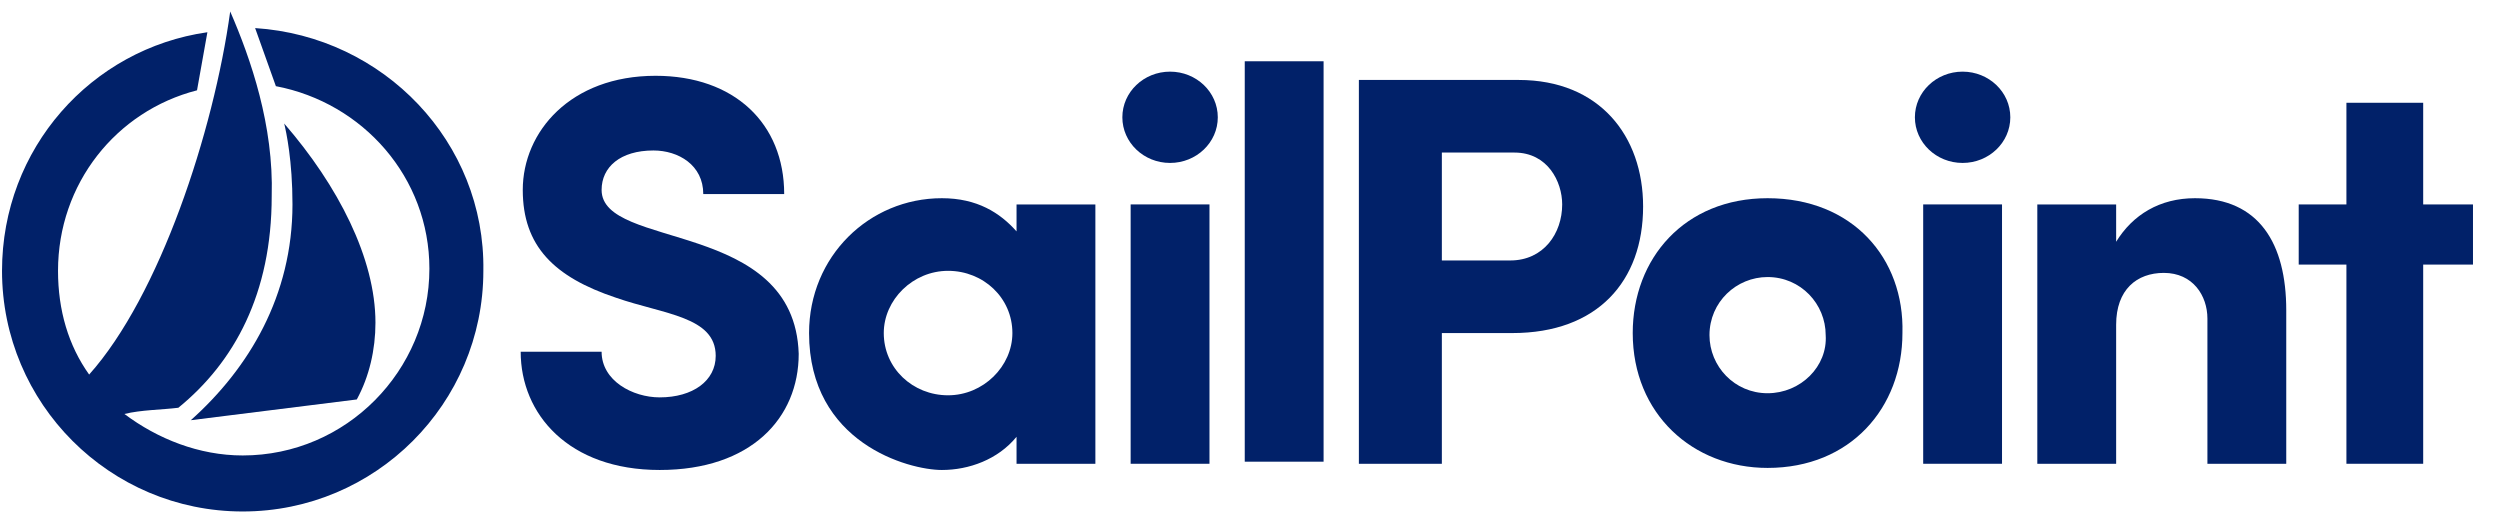 <svg width="120" height="25" viewBox="0 0 120 25" fill="none" xmlns="http://www.w3.org/2000/svg">
<g clip-path="url(#clip0_253_3701)">
<path d="M63.532 2.941H59.748V22.161H63.532V2.941Z" fill="#012169"/>
<path d="M58.055 9.812H54.271V22.261H58.055V9.812Z" fill="#012169"/>
<path d="M48.794 11.107C47.998 10.211 46.902 9.514 45.209 9.514C41.723 9.514 38.835 12.302 38.835 15.987C38.835 21.265 43.615 22.559 45.209 22.559C46.504 22.559 47.898 22.062 48.794 20.966V22.261H52.578V9.813H48.794V11.107ZM45.508 18.974C43.815 18.974 42.421 17.679 42.421 15.987C42.421 14.394 43.815 13 45.508 13C47.201 13 48.595 14.294 48.595 15.987C48.595 17.58 47.201 18.974 45.508 18.974Z" fill="#012169"/>
<path d="M96.097 9.812H92.313V22.261H96.097V9.812Z" fill="#012169"/>
<path d="M118.703 9.813H116.313V4.933H112.628V9.813H110.338V12.7H112.628V22.261H116.313V12.7H118.703V9.813Z" fill="#012169"/>
<path d="M105.358 9.514C103.666 9.514 102.37 10.31 101.575 11.605V9.813H97.791V22.261H101.575V15.588C101.575 13.896 102.571 13.099 103.865 13.099C105.259 13.099 105.956 14.194 105.956 15.29V22.261H109.74V14.892C109.74 11.705 108.446 9.514 105.358 9.514Z" fill="#012169"/>
<path d="M28.877 9.116C28.877 8.02 29.773 7.223 31.366 7.223C32.561 7.223 33.757 7.921 33.757 9.315H37.641C37.641 5.929 35.251 3.638 31.466 3.638C27.383 3.638 25.093 6.327 25.093 9.116C25.093 11.805 26.586 13.298 29.574 14.293C31.864 15.091 34.354 15.19 34.354 17.082C34.354 18.277 33.258 19.074 31.665 19.074C30.37 19.074 28.877 18.278 28.877 16.883H24.993C24.993 19.871 27.284 22.559 31.665 22.559C36.047 22.559 38.338 20.07 38.338 16.983C38.139 10.51 28.877 12.004 28.877 9.116Z" fill="#012169"/>
<path d="M84.844 9.514C80.86 9.514 78.371 12.402 78.371 15.987C78.371 19.871 81.259 22.46 84.844 22.46C88.827 22.46 91.317 19.572 91.317 15.987C91.417 12.402 88.927 9.514 84.844 9.514ZM84.844 18.875C83.251 18.875 82.055 17.58 82.055 16.087C82.055 14.493 83.351 13.298 84.844 13.298C86.437 13.298 87.633 14.593 87.633 16.087C87.732 17.58 86.437 18.875 84.844 18.875Z" fill="#012169"/>
<path d="M56.163 7.821C57.428 7.821 58.454 6.84 58.454 5.63C58.454 4.42 57.428 3.439 56.163 3.439C54.898 3.439 53.873 4.42 53.873 5.63C53.873 6.84 54.898 7.821 56.163 7.821Z" fill="#012169"/>
<path d="M94.205 7.821C95.47 7.821 96.495 6.84 96.495 5.63C96.495 4.42 95.47 3.439 94.205 3.439C92.94 3.439 91.915 4.42 91.915 5.63C91.915 6.84 92.94 7.821 94.205 7.821Z" fill="#012169"/>
<path d="M72.894 3.838H69.209H65.226V22.261H69.209V15.987H72.595C76.678 15.987 78.869 13.498 78.869 9.913C78.869 6.527 76.777 3.838 72.894 3.838ZM72.495 12.502H69.209V7.323H72.695C74.288 7.323 74.985 8.718 74.985 9.813C74.985 11.207 74.089 12.502 72.495 12.502Z" fill="#012169"/>
<path d="M12.246 1.348L13.242 4.136C17.424 4.933 20.611 8.518 20.611 12.899C20.611 17.779 16.628 21.862 11.648 21.862C9.557 21.862 7.565 21.066 5.972 19.871C6.768 19.672 7.764 19.672 8.561 19.572C11.25 17.381 13.042 14.095 13.042 9.414C13.142 6.028 12.046 2.842 11.05 0.551C10.254 6.327 7.664 14.194 4.279 17.979C3.283 16.584 2.785 14.892 2.785 13C2.785 8.817 5.573 5.331 9.457 4.335L9.955 1.547C4.379 2.344 0.097 7.124 0.097 13C0.097 19.373 5.275 24.551 11.649 24.551C18.022 24.551 23.201 19.373 23.201 13C23.3 6.825 18.42 1.746 12.246 1.348Z" fill="#012169"/>
<path d="M9.159 20.17L17.126 19.174C17.724 18.078 18.022 16.784 18.022 15.489C18.022 12.402 16.23 8.916 13.641 5.929C13.74 6.328 14.039 7.722 14.039 9.813C14.038 14.194 11.947 17.68 9.159 20.17Z" fill="#012169"/>
</g>
<defs>
<clipPath id="clip0_253_3701">
<rect width="119.25" height="24" fill="white" transform="translate(0 0.551)"/>
</clipPath>
</defs>
</svg>
